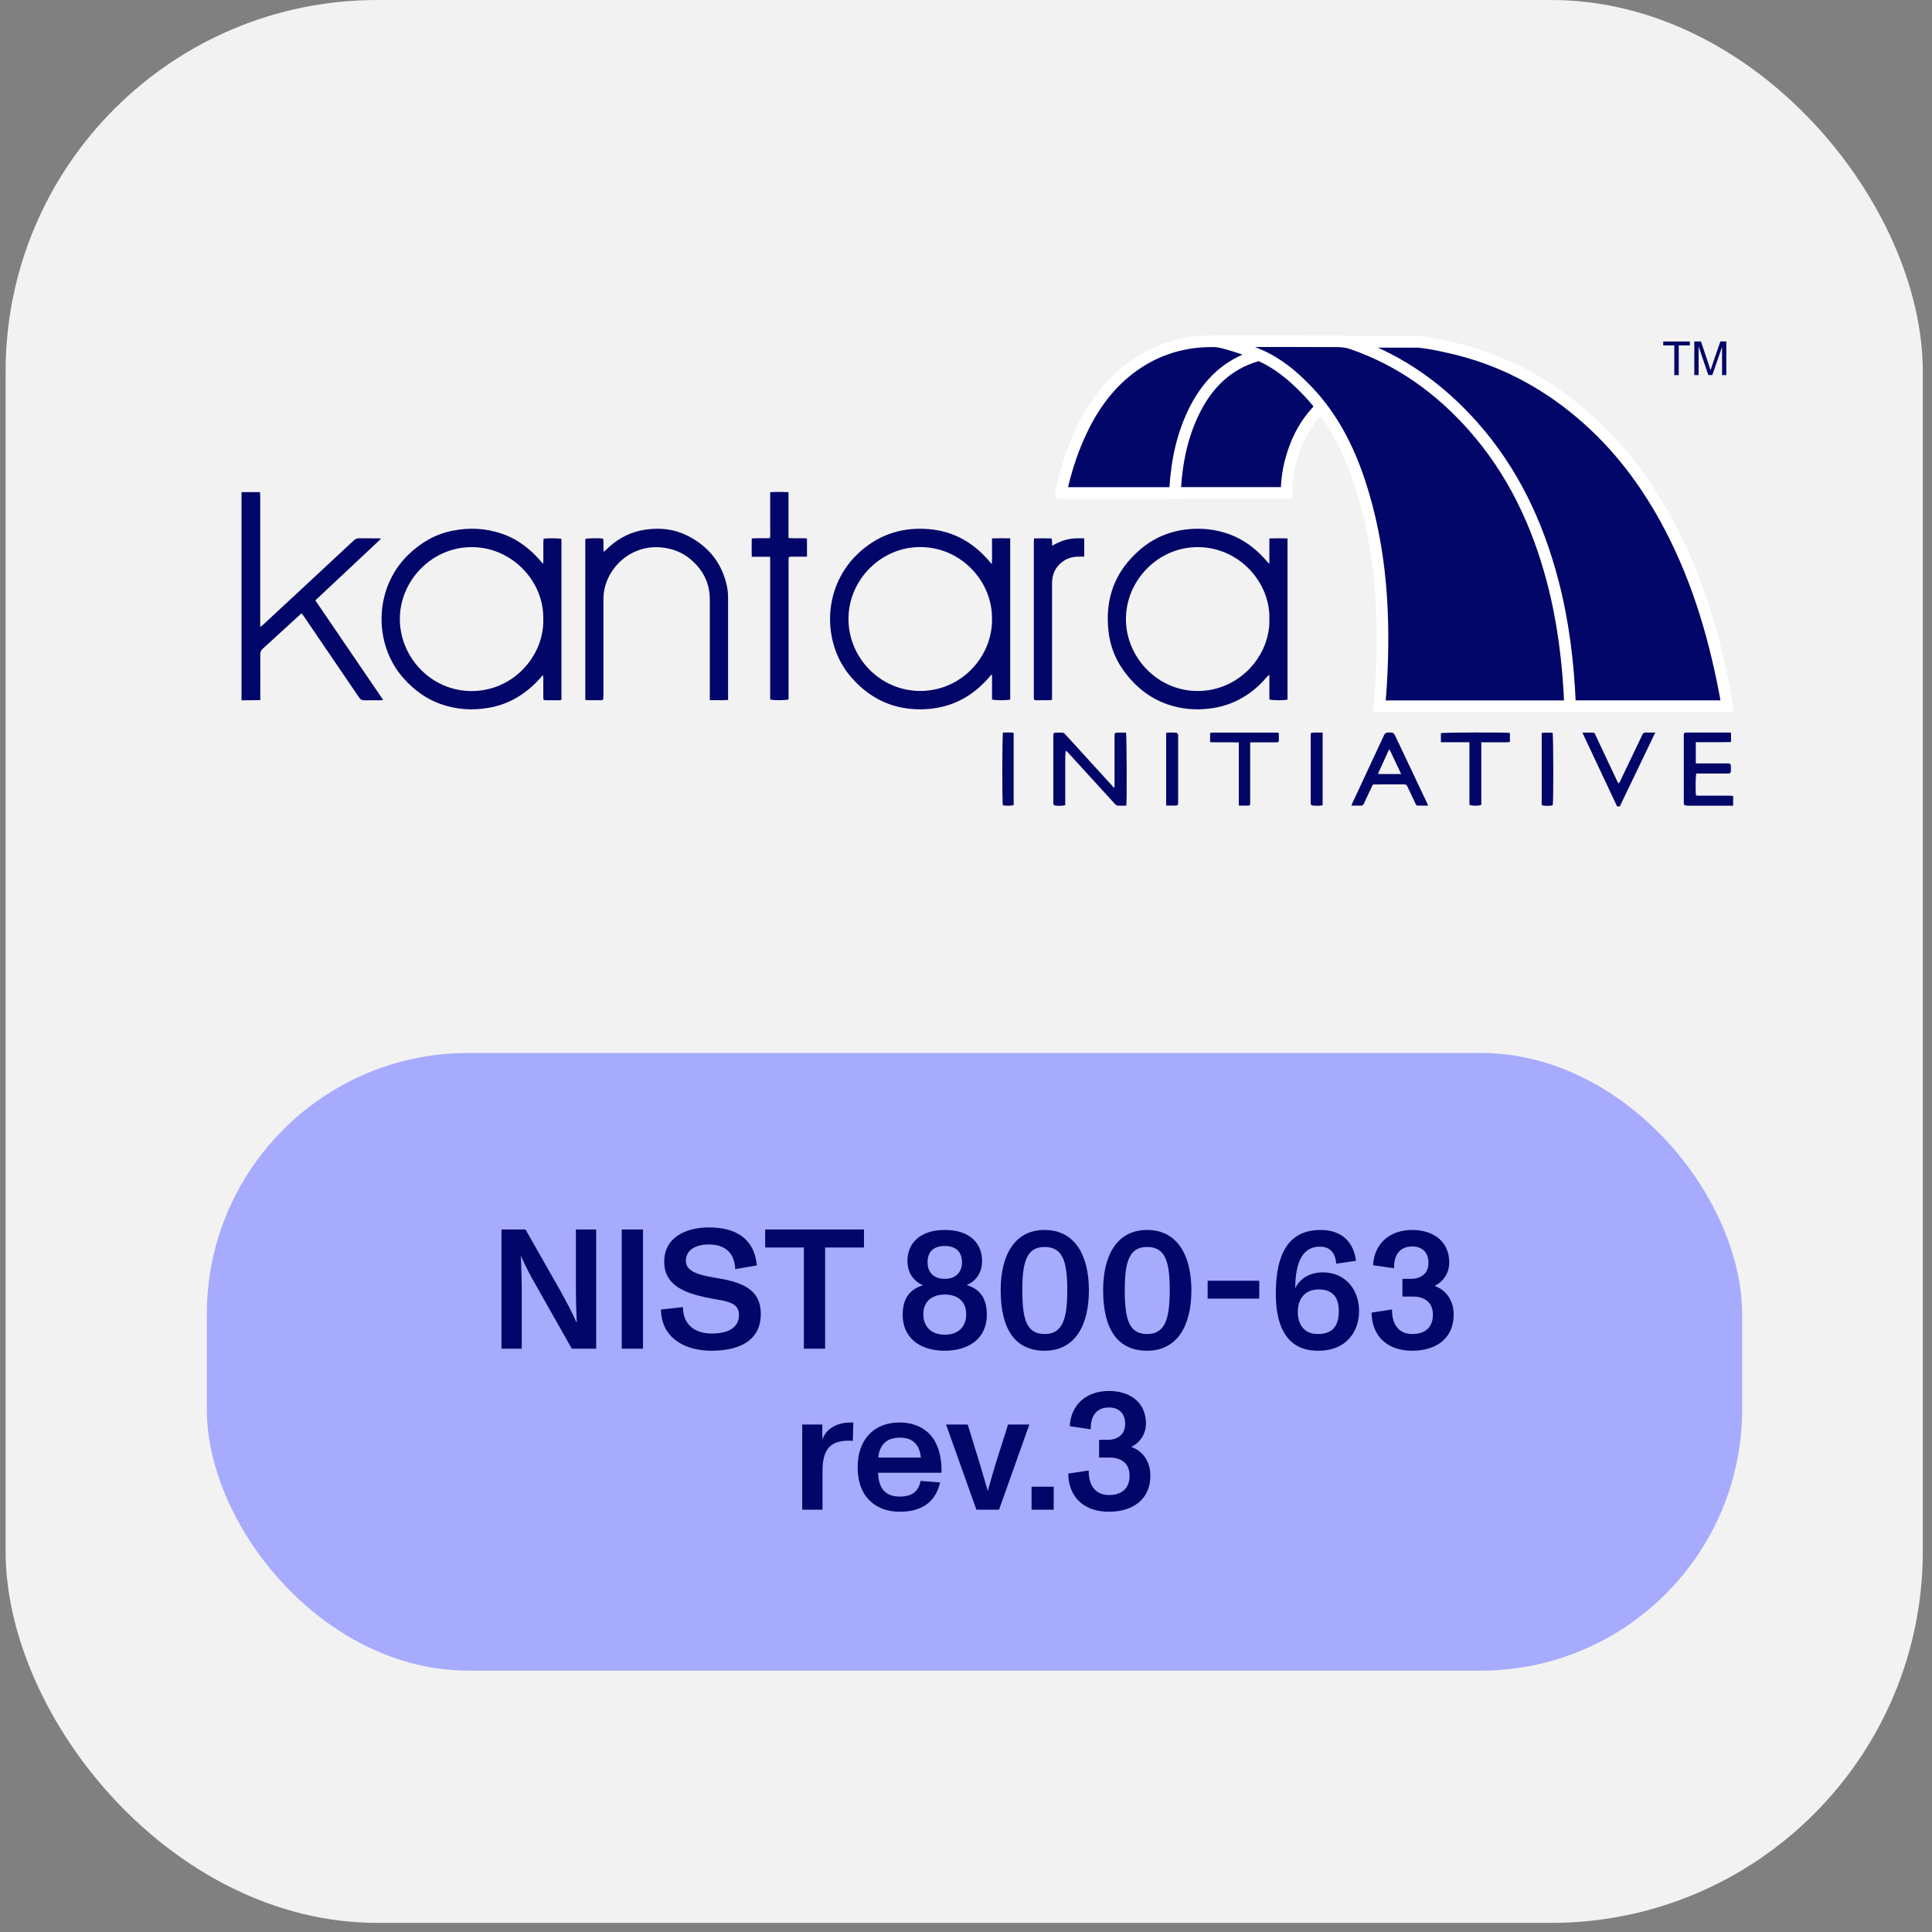 <svg width="96" height="96" viewBox="0 0 96 96" fill="none" xmlns="http://www.w3.org/2000/svg">
<rect x="0" y="0" width="96" height="96" fill="#808080" stroke="none"/>
<g clip-path="url(#clip0_11543_6272)">
<rect x="0.278" width="95.265" height="95.547" rx="18.466" fill="#F2F2F2"/>
<path d="M11.999 24.454H12.917C12.921 24.534 12.931 24.606 12.931 24.676C12.931 26.183 12.931 27.691 12.931 29.198C12.931 29.785 12.931 30.372 12.931 30.959C12.931 31.014 12.931 31.072 12.931 31.157C12.986 31.113 13.015 31.094 13.042 31.072C13.897 30.278 14.754 29.483 15.609 28.688C16.266 28.077 16.926 27.466 17.581 26.853C17.666 26.773 17.752 26.744 17.866 26.746C18.166 26.753 18.468 26.746 18.769 26.749C18.812 26.749 18.858 26.753 18.942 26.761C17.837 27.799 16.76 28.809 15.669 29.833C16.791 31.48 17.909 33.12 19.041 34.782C18.964 34.789 18.913 34.794 18.863 34.797C18.61 34.797 18.354 34.792 18.102 34.799C17.981 34.804 17.909 34.758 17.844 34.659C17.059 33.5 16.269 32.343 15.481 31.186C15.347 30.99 15.214 30.792 15.079 30.596C15.053 30.558 15.024 30.521 14.99 30.478C14.949 30.509 14.913 30.534 14.884 30.563C14.277 31.118 13.67 31.678 13.059 32.232C12.967 32.314 12.933 32.398 12.933 32.519C12.938 33.207 12.933 33.893 12.933 34.582C12.933 34.645 12.933 34.707 12.933 34.789L12.001 34.799V24.454H11.999Z" fill="#010668"/>
<path d="M86.111 40.036C85.42 40.036 84.729 40.036 84.038 40.036C83.954 40.036 83.869 40.034 83.785 40.026C83.689 40.017 83.672 39.995 83.667 39.894C83.667 39.867 83.667 39.84 83.667 39.814C83.667 38.746 83.667 37.676 83.667 36.609C83.667 36.572 83.667 36.534 83.667 36.498C83.667 36.437 83.701 36.41 83.754 36.403C83.79 36.398 83.828 36.398 83.865 36.398C84.529 36.398 85.196 36.398 85.861 36.398C85.907 36.398 85.955 36.406 86.013 36.408V36.872C85.721 36.884 85.432 36.877 85.146 36.879C84.857 36.879 84.565 36.879 84.264 36.879V37.935C84.389 37.935 84.51 37.935 84.63 37.935C85.047 37.935 85.463 37.935 85.88 37.935C85.96 37.935 86.003 37.971 86.005 38.043C86.01 38.138 86.01 38.234 86.005 38.328C86.001 38.401 85.96 38.437 85.88 38.437C85.454 38.437 85.025 38.437 84.599 38.437C84.493 38.437 84.389 38.437 84.288 38.437C84.25 38.553 84.24 39.326 84.276 39.529C84.334 39.531 84.397 39.536 84.457 39.536C84.948 39.536 85.439 39.536 85.931 39.536C85.993 39.536 86.056 39.548 86.119 39.553V40.029L86.111 40.036Z" fill="#010668"/>
<path d="M50.196 34.76C50.071 34.804 49.462 34.806 49.293 34.76V33.545L49.257 33.526C48.614 34.306 47.834 34.874 46.844 35.113C46.257 35.255 45.664 35.282 45.069 35.202C44.542 35.132 44.043 34.968 43.576 34.71C43.066 34.427 42.635 34.05 42.259 33.608C40.836 31.937 40.826 29.082 42.774 27.379C43.745 26.531 44.879 26.186 46.155 26.292C47.437 26.401 48.453 27.005 49.274 28.026C49.284 27.956 49.293 27.918 49.293 27.881C49.293 27.57 49.293 27.258 49.293 26.944V26.753C49.602 26.741 49.893 26.744 50.196 26.751V34.76ZM49.293 30.775C49.322 28.852 47.726 27.2 45.761 27.183C43.774 27.166 42.191 28.804 42.16 30.695C42.129 32.649 43.714 34.333 45.729 34.333C47.752 34.333 49.308 32.649 49.293 30.775Z" fill="#010668"/>
<path d="M63.075 27.975V26.753C63.381 26.744 63.672 26.746 63.976 26.753V34.76C63.846 34.808 63.215 34.808 63.075 34.755V33.523C63.02 33.572 62.989 33.596 62.962 33.625C62.712 33.92 62.435 34.188 62.122 34.417C61.565 34.823 60.949 35.079 60.27 35.185C59.62 35.287 58.977 35.265 58.341 35.098C57.433 34.862 56.691 34.362 56.087 33.651C55.523 32.99 55.176 32.229 55.08 31.364C54.899 29.751 55.395 28.393 56.631 27.326C57.305 26.741 58.09 26.403 58.974 26.304C59.692 26.222 60.395 26.297 61.077 26.543C61.76 26.792 62.331 27.207 62.82 27.744C62.895 27.826 62.967 27.908 63.039 27.99L63.078 27.978L63.075 27.975ZM63.075 30.756C63.121 28.929 61.565 27.193 59.526 27.186C57.536 27.178 55.92 28.859 55.947 30.813C55.971 32.664 57.515 34.342 59.521 34.335C61.585 34.33 63.126 32.574 63.075 30.756Z" fill="#010668"/>
<path d="M27.01 26.771C27.184 26.737 27.771 26.742 27.897 26.778V34.78C27.844 34.785 27.798 34.795 27.752 34.795C27.552 34.795 27.35 34.795 27.15 34.795C27.008 34.795 26.996 34.783 26.996 34.64C26.996 34.329 26.996 34.017 26.996 33.703C26.996 33.652 26.991 33.602 26.974 33.544C26.252 34.408 25.368 34.99 24.251 35.176C23.446 35.312 22.651 35.256 21.881 34.978C21.158 34.72 20.564 34.273 20.055 33.706C18.555 32.032 18.565 29.247 20.277 27.575C20.896 26.971 21.614 26.549 22.466 26.375C23.307 26.203 24.135 26.242 24.947 26.522C25.768 26.805 26.418 27.331 26.982 28.017C26.991 27.954 26.998 27.921 26.998 27.887C26.998 27.575 26.998 27.264 26.998 26.95C26.998 26.889 27.008 26.827 27.013 26.769L27.01 26.771ZM26.994 30.776C27.051 28.913 25.457 27.184 23.434 27.186C21.447 27.186 19.872 28.858 19.868 30.749C19.863 32.66 21.428 34.341 23.439 34.338C25.51 34.336 27.039 32.582 26.996 30.778L26.994 30.776Z" fill="#010668"/>
<path d="M29.084 34.782V26.782C29.197 26.741 29.741 26.731 29.967 26.765C30.013 26.968 29.962 27.185 30.001 27.424C30.107 27.325 30.194 27.245 30.28 27.166C30.798 26.704 31.395 26.412 32.084 26.316C32.804 26.212 33.5 26.287 34.15 26.613C35.212 27.146 35.892 27.994 36.13 29.173C36.169 29.364 36.178 29.562 36.178 29.755C36.181 31.364 36.178 32.972 36.178 34.579C36.178 34.641 36.178 34.704 36.178 34.779C35.87 34.803 35.578 34.791 35.27 34.789C35.27 34.699 35.27 34.636 35.27 34.574C35.27 32.977 35.275 31.378 35.27 29.782C35.268 28.958 34.921 28.291 34.29 27.772C33.871 27.427 33.387 27.248 32.843 27.2C31.381 27.067 30.167 28.161 30.001 29.477C29.984 29.603 29.984 29.731 29.984 29.857C29.984 31.412 29.984 32.968 29.984 34.523C29.984 34.844 29.979 34.789 29.707 34.794C29.553 34.794 29.401 34.794 29.247 34.794C29.197 34.794 29.146 34.786 29.081 34.782H29.084Z" fill="#010668"/>
<path d="M40.098 27.662C39.881 27.662 39.681 27.662 39.481 27.662C39.147 27.662 39.183 27.626 39.183 27.954C39.183 30.164 39.183 32.377 39.183 34.587V34.754C39.046 34.804 38.415 34.807 38.268 34.754V27.665H37.355C37.345 27.353 37.348 27.065 37.355 26.756C37.654 26.73 37.947 26.759 38.261 26.737C38.28 26.544 38.268 26.353 38.27 26.167C38.27 25.976 38.27 25.785 38.27 25.595V24.457C38.578 24.438 38.87 24.442 39.18 24.454V26.732C39.493 26.766 39.792 26.727 40.098 26.756V27.66V27.662Z" fill="#010668"/>
<path d="M51.377 26.755C51.676 26.745 51.962 26.743 52.261 26.757L52.288 27.119C52.656 26.89 53.034 26.771 53.441 26.75C53.581 26.743 53.723 26.75 53.875 26.75V27.658C53.769 27.658 53.67 27.658 53.571 27.66C53.181 27.663 52.854 27.805 52.591 28.098C52.367 28.346 52.278 28.643 52.276 28.972C52.273 29.39 52.276 29.808 52.276 30.226C52.276 31.67 52.276 33.114 52.276 34.559V34.762C52.242 34.776 52.223 34.791 52.203 34.791C51.96 34.791 51.717 34.791 51.474 34.795C51.399 34.795 51.37 34.759 51.37 34.689C51.37 34.646 51.37 34.605 51.37 34.561C51.37 32.032 51.37 29.503 51.37 26.977C51.37 26.909 51.375 26.842 51.38 26.755H51.377Z" fill="#010668"/>
<path d="M55.381 39.111V38.944C55.381 38.161 55.381 37.379 55.381 36.596C55.381 36.415 55.39 36.405 55.564 36.403C55.694 36.403 55.826 36.403 55.951 36.403C55.987 36.531 55.999 39.792 55.966 40.031C55.828 40.031 55.689 40.043 55.547 40.031C55.496 40.028 55.438 39.99 55.402 39.951C54.622 39.099 53.842 38.243 53.064 37.388C53.035 37.357 53.001 37.328 52.953 37.304C52.927 37.536 52.931 37.758 52.931 37.983C52.931 38.21 52.931 38.437 52.931 38.664C52.931 38.891 52.931 39.108 52.931 39.33C52.931 39.555 52.931 39.782 52.931 40.009C52.753 40.053 52.597 40.043 52.44 40.028C52.373 40.021 52.337 39.98 52.339 39.91C52.339 39.879 52.339 39.847 52.339 39.816C52.339 38.748 52.339 37.681 52.339 36.611C52.339 36.584 52.339 36.557 52.339 36.531C52.344 36.434 52.363 36.41 52.459 36.405C52.565 36.401 52.671 36.405 52.775 36.403C52.854 36.401 52.898 36.454 52.946 36.504C53.379 36.98 53.815 37.456 54.249 37.932C54.586 38.301 54.925 38.673 55.263 39.043C55.287 39.069 55.308 39.101 55.33 39.13L55.381 39.111Z" fill="#010668"/>
<path d="M70.964 40.031C70.776 40.031 70.614 40.031 70.456 40.031C70.374 40.031 70.354 39.97 70.325 39.912C70.195 39.635 70.061 39.359 69.933 39.081C69.902 39.011 69.863 38.975 69.779 38.975C69.278 38.978 68.777 38.975 68.276 38.978C68.262 38.978 68.245 38.985 68.213 38.99C68.112 39.205 68.006 39.429 67.9 39.651C67.855 39.748 67.809 39.842 67.768 39.939C67.744 39.992 67.715 40.031 67.652 40.031C67.491 40.031 67.33 40.031 67.151 40.031C67.173 39.975 67.185 39.937 67.202 39.9C67.725 38.78 68.247 37.661 68.767 36.541C68.818 36.432 68.878 36.393 68.996 36.396C69.246 36.4 69.249 36.396 69.357 36.625C69.87 37.707 70.383 38.792 70.896 39.874C70.913 39.912 70.93 39.951 70.961 40.026L70.964 40.031ZM69.054 37.253L69.013 37.26C68.837 37.644 68.664 38.028 68.488 38.41C68.483 38.42 68.483 38.432 68.483 38.441C68.483 38.446 68.488 38.451 68.49 38.456C68.493 38.461 68.498 38.463 68.495 38.461H69.622L69.052 37.251L69.054 37.253Z" fill="#010668"/>
<path d="M80.432 38.942C80.461 38.892 80.48 38.862 80.497 38.831C80.868 38.061 81.239 37.29 81.605 36.517C81.643 36.435 81.694 36.394 81.785 36.399C81.932 36.404 82.076 36.399 82.25 36.399C81.655 37.638 81.072 38.85 80.487 40.068H80.352C79.781 38.853 79.211 37.64 78.628 36.404C78.823 36.404 78.996 36.401 79.167 36.404C79.237 36.404 79.254 36.474 79.278 36.524C79.427 36.841 79.574 37.155 79.724 37.471C79.933 37.916 80.14 38.36 80.352 38.804C80.371 38.846 80.398 38.882 80.432 38.94V38.942Z" fill="#010668"/>
<path d="M75.026 36.422V36.867C74.959 36.874 74.898 36.884 74.838 36.884C74.489 36.884 74.142 36.884 73.793 36.884C73.735 36.884 73.68 36.884 73.605 36.884V39.995C73.427 40.05 73.203 40.05 73.015 39.997V36.881H71.597V36.43C71.724 36.391 74.812 36.382 75.026 36.42V36.422Z" fill="#010668"/>
<path d="M61.553 36.891C61.064 36.876 60.602 36.896 60.13 36.879V36.42C60.181 36.415 60.231 36.403 60.279 36.403C61.315 36.403 62.348 36.403 63.383 36.403C63.429 36.403 63.475 36.41 63.545 36.417C63.545 36.553 63.545 36.676 63.545 36.801C63.545 36.852 63.516 36.879 63.468 36.883C63.427 36.886 63.383 36.886 63.34 36.886C62.998 36.886 62.654 36.886 62.312 36.886C62.254 36.886 62.199 36.886 62.121 36.886V37.089C62.121 37.992 62.121 38.898 62.121 39.801C62.121 39.845 62.121 39.886 62.121 39.929C62.121 39.995 62.093 40.031 62.028 40.031C61.876 40.031 61.724 40.031 61.556 40.031V36.893L61.553 36.891Z" fill="#010668"/>
<path d="M65.135 36.423C65.335 36.38 65.523 36.408 65.721 36.401V40.012C65.554 40.048 65.393 40.041 65.232 40.027C65.164 40.02 65.126 39.983 65.128 39.913C65.128 39.887 65.128 39.86 65.128 39.834C65.128 38.751 65.128 37.669 65.128 36.585C65.128 36.539 65.133 36.491 65.135 36.423Z" fill="#010668"/>
<path d="M57.946 40.027V36.414C58.122 36.392 58.295 36.395 58.467 36.414C58.493 36.416 58.524 36.467 58.539 36.501C58.551 36.532 58.541 36.573 58.541 36.612C58.541 37.679 58.541 38.749 58.541 39.817C58.541 39.849 58.541 39.88 58.541 39.911C58.546 39.984 58.51 40.025 58.442 40.027C58.281 40.032 58.12 40.027 57.949 40.027H57.946Z" fill="#010668"/>
<path d="M49.838 36.398C49.985 36.398 50.127 36.398 50.269 36.398C50.3 36.398 50.329 36.41 50.368 36.418V40.005C50.182 40.053 50.007 40.036 49.831 40.017C49.792 39.872 49.795 36.551 49.838 36.398Z" fill="#010668"/>
<path d="M77.156 40.013C77.004 40.054 76.845 40.042 76.688 40.03C76.63 40.025 76.606 39.992 76.606 39.936C76.606 39.9 76.606 39.861 76.606 39.825C76.606 38.752 76.606 37.678 76.606 36.605V36.419C76.799 36.395 76.975 36.402 77.148 36.412C77.189 36.54 77.194 39.851 77.156 40.013Z" fill="#010668"/>
<path d="M65.723 20.133C64.877 19.044 63.873 18.193 62.655 17.607C62.575 17.568 62.455 17.575 62.363 17.602C61.453 17.867 60.704 18.377 60.112 19.104C60.059 19.167 60.006 19.23 59.955 19.295C58.775 20.817 58.404 22.604 58.286 24.493H63.931C63.924 23.686 64.085 22.925 64.365 22.191C64.646 21.447 65.068 20.788 65.643 20.23L65.636 20.22C65.665 20.191 65.694 20.162 65.723 20.135V20.133Z" fill="#010668" stroke="white" stroke-width="0.577"/>
<path d="M52.708 24.494C52.93 23.485 53.221 22.54 53.63 21.635C54.211 20.342 54.989 19.198 56.125 18.328C57.438 17.323 58.941 16.889 60.571 16.966C61.06 16.988 61.539 17.227 62.021 17.376C62.192 17.43 62.353 17.519 62.572 17.613C62.471 17.657 62.432 17.676 62.389 17.69C61.002 18.113 60.051 19.041 59.398 20.306C58.758 21.548 58.48 22.886 58.394 24.267C58.389 24.345 58.384 24.424 58.379 24.497H52.71L52.708 24.494Z" fill="#010668" stroke="white" stroke-width="0.577"/>
<path d="M85.806 34.93C85.264 31.889 84.424 28.945 82.984 26.194C81.849 24.025 80.407 22.097 78.528 20.515C76.65 18.933 74.526 17.834 72.13 17.286C71.576 17.16 71.017 17.03 70.454 16.986C70.271 16.991 70.105 16.986 69.931 16.986H66.415C66.468 17.015 66.521 17.047 66.576 17.071C67.345 17.416 68.149 17.701 68.879 18.114C71.663 19.689 73.686 21.993 75.114 24.834C76.578 27.752 77.226 30.877 77.438 34.111C77.459 34.44 77.476 34.768 77.495 35.09H85.821C85.816 35.022 85.816 34.976 85.806 34.93Z" fill="#010668" stroke="white" stroke-width="0.577"/>
<path d="M60.455 16.954C60.575 16.954 60.659 16.954 60.743 16.954C62.653 16.954 64.563 16.949 66.47 16.959C66.718 16.959 66.976 17 67.21 17.082C69.577 17.903 71.547 19.319 73.201 21.186C75.178 23.417 76.409 26.038 77.158 28.905C77.676 30.888 77.924 32.91 78.011 34.953C78.011 34.992 78.011 35.031 78.011 35.091H68.541C68.568 34.758 68.599 34.422 68.621 34.086C68.83 30.644 68.643 27.243 67.552 23.944C66.998 22.268 66.193 20.698 64.96 19.413C64.267 18.691 63.501 18.043 62.583 17.649C61.796 17.297 60.871 17.029 60.452 16.954H60.455Z" fill="#010668" stroke="white" stroke-width="0.577"/>
<path d="M83.195 18.64V17.164H82.645V16.969H83.968V17.164H83.416V18.64H83.195Z" fill="#010668"/>
<path d="M84.189 18.638V16.967H84.521L84.916 18.15C84.952 18.261 84.978 18.343 84.995 18.397C85.014 18.336 85.043 18.247 85.084 18.129L85.484 16.964H85.78V18.638H85.568V17.237L85.084 18.638H84.885L84.403 17.213V18.638H84.191H84.189Z" fill="#010668"/>
<rect x="10.276" y="52.321" width="76.29" height="30.691" rx="12.989" fill="#A7ABFE"/>
<path d="M24.918 67.015V61.091H26.111L27.872 64.188C28.109 64.62 28.43 65.212 28.65 65.72H28.659C28.633 65.187 28.616 64.4 28.616 64.095V61.091H29.624V67.015H28.413L26.628 63.858C26.45 63.554 26.094 62.902 25.891 62.411H25.883C25.908 63.02 25.925 63.824 25.925 63.994V67.015H24.918ZM30.894 67.015V61.091H31.951V67.015H30.894ZM35.349 67.117C34.02 67.117 32.86 66.474 32.843 65.069L33.935 64.95C33.935 65.822 34.536 66.262 35.357 66.262C36.11 66.262 36.72 66.025 36.72 65.331C36.72 64.628 35.924 64.654 35.035 64.459C33.961 64.222 33.004 63.833 33.004 62.699C33.004 61.438 34.155 60.989 35.222 60.989C36.483 60.989 37.473 61.48 37.608 62.877L36.533 63.063C36.5 62.242 36.017 61.836 35.213 61.836C34.612 61.836 34.079 62.089 34.079 62.648C34.079 63.19 34.739 63.359 35.56 63.494C36.804 63.697 37.803 64.019 37.803 65.289C37.803 66.719 36.576 67.117 35.349 67.117ZM39.943 67.015V61.988H38.021V61.091H42.93V61.988H41V67.015H39.943ZM46.945 67.117C45.667 67.117 44.854 66.44 44.854 65.339C44.854 64.552 45.176 64.07 45.862 63.867C45.388 63.647 45.091 63.257 45.091 62.648C45.091 61.836 45.65 61.116 46.953 61.116C48.248 61.116 48.798 61.836 48.798 62.648C48.798 63.257 48.494 63.647 48.037 63.858C48.739 64.061 49.035 64.561 49.035 65.339C49.035 66.499 48.147 67.117 46.945 67.117ZM45.879 65.297C45.879 65.923 46.276 66.321 46.945 66.321C47.622 66.321 48.011 65.923 48.011 65.297C48.011 64.705 47.622 64.324 46.945 64.324C46.302 64.324 45.879 64.679 45.879 65.297ZM46.09 62.724C46.09 63.207 46.378 63.545 46.945 63.545C47.504 63.545 47.8 63.207 47.8 62.724C47.8 62.216 47.512 61.912 46.945 61.912C46.361 61.912 46.09 62.225 46.09 62.724ZM51.907 67.117C50.476 67.117 49.723 66.093 49.723 64.112C49.723 62.352 50.426 61.116 51.907 61.116C53.396 61.116 54.107 62.36 54.107 64.112C54.107 65.889 53.396 67.117 51.907 67.117ZM50.798 64.112C50.798 65.576 51.018 66.287 51.907 66.287C52.254 66.287 52.499 66.177 52.668 65.957C52.948 65.61 53.032 64.984 53.032 64.112C53.032 62.699 52.821 61.962 51.907 61.962C51.509 61.962 51.247 62.106 51.077 62.394C50.866 62.741 50.798 63.317 50.798 64.112ZM56.998 67.117C55.568 67.117 54.814 66.093 54.814 64.112C54.814 62.352 55.517 61.116 56.998 61.116C58.488 61.116 59.199 62.36 59.199 64.112C59.199 65.889 58.488 67.117 56.998 67.117ZM55.889 64.112C55.889 65.576 56.109 66.287 56.998 66.287C57.345 66.287 57.59 66.177 57.76 65.957C58.039 65.61 58.124 64.984 58.124 64.112C58.124 62.699 57.912 61.962 56.998 61.962C56.6 61.962 56.338 62.106 56.169 62.394C55.957 62.741 55.889 63.317 55.889 64.112ZM60.007 64.527V63.638H62.572V64.527H60.007ZM65.493 67.117C63.758 67.117 63.394 65.61 63.394 64.281C63.394 62.403 63.961 61.116 65.62 61.116C66.737 61.116 67.27 61.785 67.38 62.648L66.398 62.792C66.365 62.343 66.153 61.946 65.586 61.946C64.596 61.946 64.367 62.961 64.359 64.011C64.612 63.494 65.129 63.224 65.73 63.224C66.83 63.224 67.532 64.053 67.532 65.153C67.532 66.076 66.982 67.117 65.493 67.117ZM64.486 65.187C64.486 65.746 64.756 66.287 65.476 66.287C66.204 66.287 66.525 65.906 66.525 65.145C66.525 64.468 66.221 64.07 65.518 64.07C64.858 64.07 64.486 64.527 64.486 65.187ZM70.175 67.117C68.864 67.117 68.161 66.321 68.153 65.221L69.168 65.069C69.16 65.822 69.515 66.287 70.175 66.287C70.81 66.287 71.2 65.957 71.2 65.331C71.2 64.645 70.7 64.425 70.218 64.425H69.685V63.545H70.116C70.531 63.545 70.98 63.342 70.98 62.75C70.98 62.259 70.7 61.937 70.175 61.937C69.414 61.937 69.253 62.563 69.27 63.02L68.229 62.868C68.28 61.793 69.058 61.116 70.175 61.116C71.2 61.116 72.012 61.666 72.012 62.733C72.012 63.24 71.741 63.664 71.284 63.901C71.91 64.112 72.232 64.688 72.232 65.322C72.232 66.507 71.36 67.117 70.175 67.117ZM39.862 75.015V70.783H40.861V71.545C40.996 71.105 41.42 70.741 42.105 70.69C42.173 70.682 42.334 70.682 42.401 70.682L42.376 71.596C42.317 71.587 42.241 71.587 42.164 71.587C41.369 71.587 40.87 71.909 40.87 73.077V75.015H39.862ZM44.717 75.117C44.056 75.117 43.548 74.905 43.185 74.533C42.795 74.135 42.617 73.576 42.617 72.891C42.617 72.239 42.804 71.68 43.185 71.274C43.557 70.885 44.065 70.682 44.708 70.682C45.377 70.682 45.944 70.936 46.299 71.384C46.638 71.808 46.807 72.451 46.782 73.179H43.633C43.65 73.966 44.005 74.364 44.708 74.364C45.326 74.364 45.647 74.101 45.74 73.585L46.714 73.661C46.494 74.634 45.8 75.117 44.717 75.117ZM43.642 72.425H45.758C45.74 72.188 45.664 71.943 45.52 71.765C45.334 71.537 45.08 71.435 44.708 71.435C44.31 71.435 44.023 71.57 43.853 71.808C43.718 71.994 43.658 72.222 43.642 72.425ZM48.516 75.015L47.009 70.783H48.084L48.702 72.789C48.77 73.009 48.905 73.475 49.083 74.084C49.21 73.627 49.337 73.179 49.455 72.789L50.09 70.783H51.148L49.641 75.015H48.516ZM51.258 75.015V73.873H52.358V75.015H51.258ZM55.104 75.117C53.792 75.117 53.09 74.321 53.081 73.221L54.097 73.069C54.089 73.822 54.444 74.287 55.104 74.287C55.739 74.287 56.128 73.957 56.128 73.331C56.128 72.645 55.629 72.425 55.146 72.425H54.613V71.545H55.045C55.46 71.545 55.908 71.342 55.908 70.75C55.908 70.259 55.629 69.937 55.104 69.937C54.342 69.937 54.182 70.563 54.199 71.02L53.157 70.868C53.208 69.793 53.987 69.116 55.104 69.116C56.128 69.116 56.941 69.666 56.941 70.733C56.941 71.24 56.67 71.664 56.213 71.901C56.839 72.112 57.161 72.688 57.161 73.322C57.161 74.507 56.289 75.117 55.104 75.117Z" fill="#010668"/>
</g>
<defs>
<clipPath id="clip0_11543_6272">
<rect width="95.265" height="95.547" fill="white" transform="translate(0.278)"/>
</clipPath>
</defs>
</svg>
